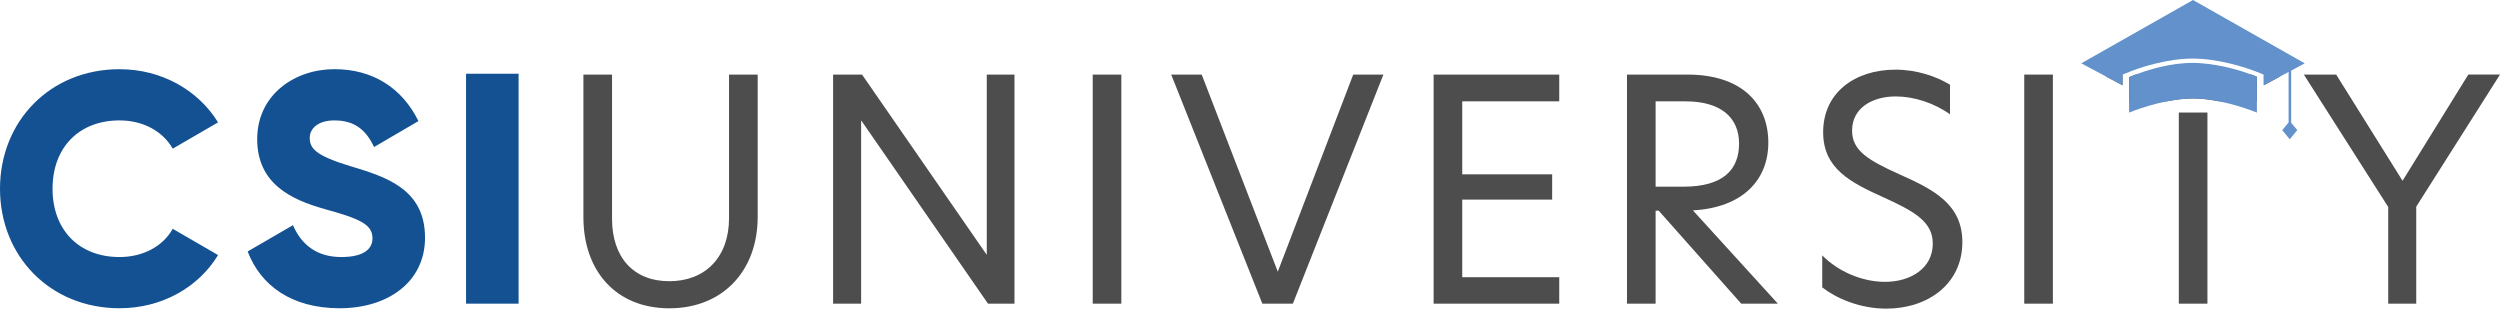 <?xml version="1.0" encoding="UTF-8"?>
<svg id="Layer_1" data-name="Layer 1" xmlns="http://www.w3.org/2000/svg" viewBox="0 0 786.07 97.03">
  <defs>
    <style>
      .cls-1 {
        fill: #135193;
      }

      .cls-2 {
        fill: #6291cb;
      }

      .cls-3 {
        fill: #4d4d4d;
      }
    </style>
  </defs>
  <g>
    <path class="cls-1" d="M37.58,80.82c-12.8,0-21.06-8.57-21.06-21.48s8.26-21.48,21.06-21.48c7.33,0,13.52,3.31,16.73,8.88l14.25-8.26c-6.29-10.22-17.86-16.72-30.98-16.72C15.8,21.75,0,38.07,0,59.34s15.8,37.58,37.58,37.58c13.22,0,24.79-6.5,30.98-16.72l-14.25-8.26c-3.1,5.57-9.41,8.88-16.73,8.88Z"/>
    <path class="cls-1" d="M110.4,52.32c-11.25-3.4-13.01-5.68-13.01-8.99,0-2.89,2.58-5.47,7.75-5.47,6.6,0,10.01,3.2,12.49,8.36l13.94-8.15c-5.26-10.63-14.56-16.32-26.43-16.32-12.51,0-24.27,8.05-24.27,22s10.54,18.99,21.27,22c10.84,2.99,14.98,4.74,14.98,9.18,0,2.79-1.97,5.89-9.81,5.89s-12.6-4.02-15.19-10.02l-14.25,8.26c4.03,10.63,13.73,17.86,28.92,17.86s26.85-8.25,26.85-22.19c0-15.3-12.3-19.11-23.24-22.42Z"/>
    <path class="cls-1" d="M146.54,23.19V95.48h16.52V23.19h-16.52Z"/>
    <path class="cls-3" d="M229.23,23.45v45.12c0,12.3-7.46,19.85-18.78,19.85s-18.01-7.55-18.01-19.66V23.45h-9v44.83c0,16.94,10.26,28.66,27.01,28.66s27.79-11.72,27.79-28.76V23.45h-9Z"/>
    <path class="cls-3" d="M310.27,23.45v56.55h-.1l-39.12-56.55h-9.1V95.48h8.81V37.97h.1l39.79,57.51h8.33V23.45h-8.71Z"/>
    <path class="cls-3" d="M343.58,23.45V95.48h9V23.45h-9Z"/>
    <path class="cls-3" d="M425.49,23.45l-23.72,61.97-23.92-61.97h-9.59l28.66,72.04h9.59l28.47-72.04h-9.49Z"/>
    <path class="cls-3" d="M490.27,31.87v-8.42h-39.5V95.48h39.5v-8.33h-30.5v-24.4h28.27v-7.94h-28.27V31.87h30.5Z"/>
    <path class="cls-3" d="M532.29,66.15c15.69-.87,23.72-9.59,23.72-21.3,0-12.59-8.71-21.4-25.37-21.4h-19.07V95.48h9v-29.24h.97l25.95,29.24h11.52l-26.72-29.34Zm-11.72-7.46V31.87h9.49c10.94,0,16.75,5.04,16.75,13.27s-5.03,13.56-17.53,13.56h-8.71Z"/>
    <path class="cls-3" d="M597.26,54.82c-9.88-4.45-14.91-7.46-14.91-13.75,0-7.17,6.39-10.75,13.75-10.75,5.62,0,12.01,2.03,17.04,5.62v-9.3c-4.26-2.61-10.46-4.74-17.14-4.74-12.68,0-22.75,7.16-22.75,19.66,0,11.43,8.52,15.78,19.07,20.53,10.07,4.55,15.4,7.84,15.4,14.52,0,7.75-6.97,12.01-15.01,12.01-7.26,0-14.81-3.29-19.75-8.33v10.07c4.36,3.39,11.72,6.68,20.14,6.68,13.07,0,23.92-7.75,23.92-20.91,0-11.81-8.81-16.46-19.75-21.3Z"/>
    <path class="cls-3" d="M636.48,23.45V95.48h9V23.45h-9Z"/>
    <path class="cls-3" d="M685.08,35.39v60.1h9V35.39h-9Zm22.8-11.94h-36.41c-1.31,.5-2.05,.84-2.05,.84v7.58h11.83c.65-.13,1.31-.24,1.97-.35,1.4-.23,2.82-.4,4.26-.5,.68-.03,1.37-.06,2.05-.06s1.36,.03,2.05,.06c1.42,.1,2.84,.26,4.24,.5,.66,.11,1.32,.23,1.97,.35h11.83v-7.75s-.63-.27-1.74-.68Zm3.86,0s.06,.03,.06,.03v3.32l4.94-2.65v-.71h-5Zm-49.41,0v.68l5.05,2.68v-3.32s.02-.02,.06-.03h-5.12Z"/>
    <path class="cls-3" d="M776.1,23.45l-20.62,33.31h-.1l-20.82-33.31h-10.17l26.53,41.63v30.4h8.81v-30.5l26.34-41.54h-9.97Z"/>
  </g>
  <g>
    <path class="cls-2" d="M709.63,24.13v11.26s-.03-.02-.1-.03c-.5-.21-2.81-1.13-6.02-2.07-.84-.24-1.74-.5-2.69-.74-.97-.24-1.97-.47-3.02-.68-.65-.13-1.31-.24-1.97-.35-1.4-.24-2.82-.4-4.24-.5-.69-.03-1.37-.06-2.05-.06s-1.37,.03-2.05,.06c-1.44,.1-2.86,.27-4.26,.5-.66,.11-1.32,.23-1.97,.35-1.05,.21-2.05,.44-3.02,.68-.94,.24-1.84,.5-2.69,.74-3.2,.94-5.5,1.86-6,2.07-.08,.02-.11,.03-.11,.03v-11.1s.74-.34,2.05-.84c2.9-1.11,8.6-3.02,14.77-3.53,1.03-.1,2.08-.15,3.13-.15s2.1,.05,3.15,.15c6.45,.52,12.49,2.47,15.36,3.53,1.11,.4,1.74,.68,1.74,.68Z"/>
    <path class="cls-2" d="M720.41,38.6l1.92,2.32-2.37,2.87-2.36-2.87,2-2.42v-15.88l-2.86,1.53-4.94,2.65v-3.32s-.02-.02-.06-.03c-.55-.24-4.95-2.15-10.78-3.53-3.52-.84-7.54-1.5-11.54-1.5s-7.97,.66-11.41,1.5c-5.73,1.37-10.01,3.28-10.57,3.53-.05,.02-.06,.03-.06,.03v3.32l-5.05-2.68-7.92-4.21L689.54,0l35.13,19.91-4.26,2.29v16.4Z"/>
  </g>
</svg>